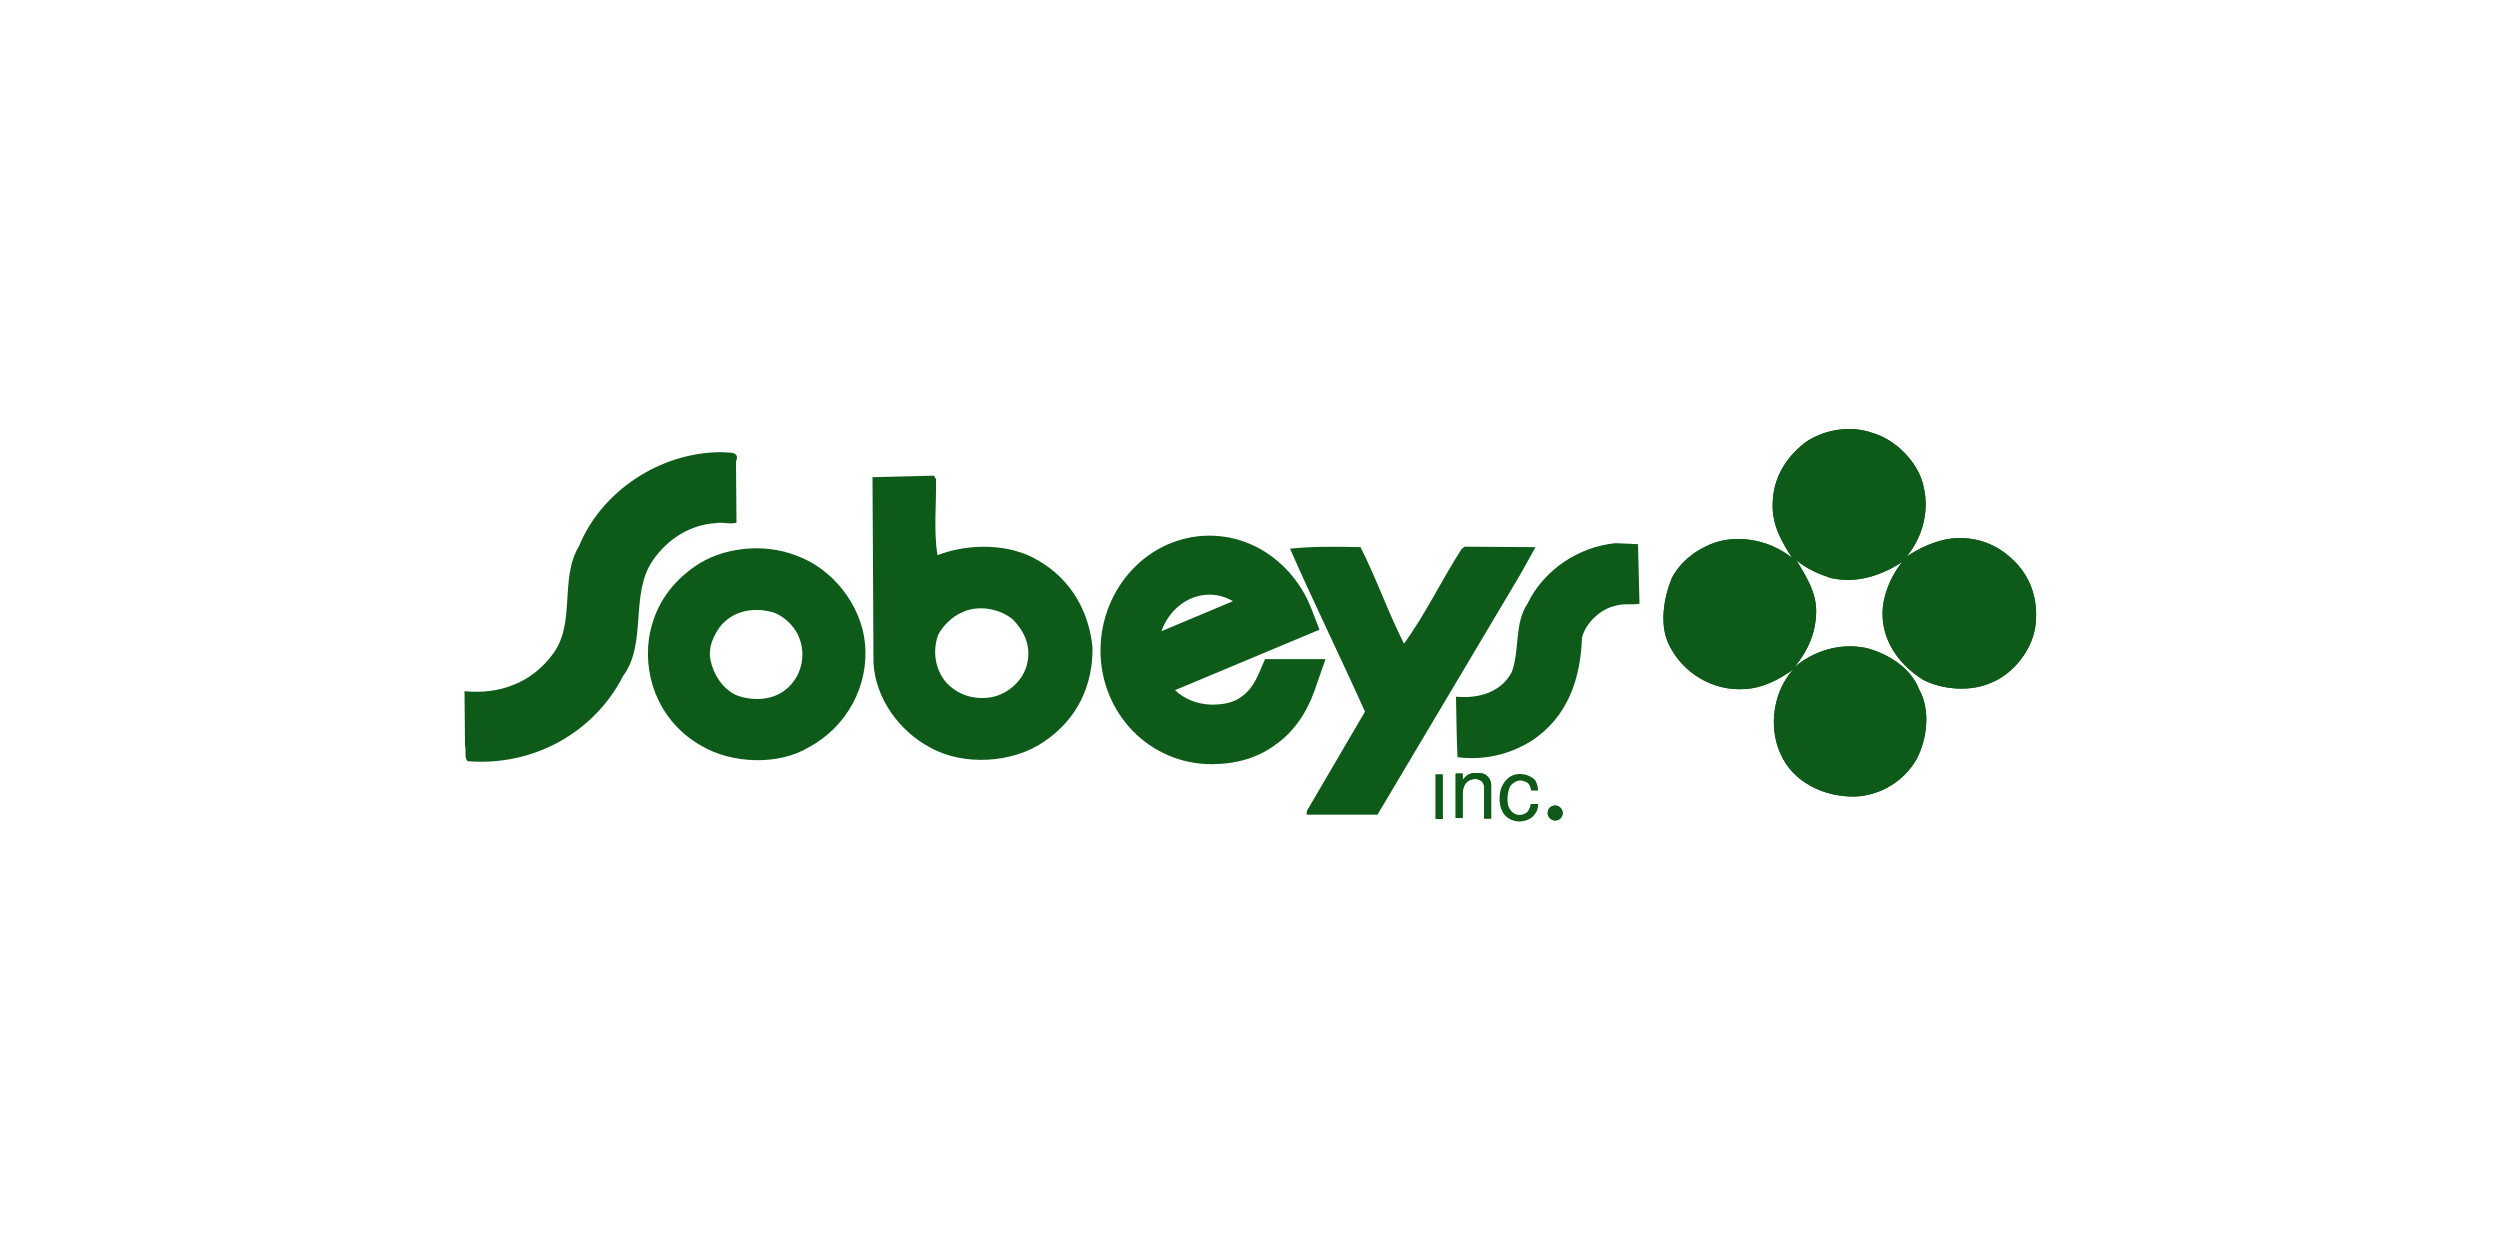 <?xml version="1.0" encoding="utf-8"?>
<!-- Generator: Adobe Illustrator 21.0.0, SVG Export Plug-In . SVG Version: 6.00 Build 0)  -->
<svg version="1.1" id="Layer_1" xmlns="http://www.w3.org/2000/svg" xmlns:xlink="http://www.w3.org/1999/xlink" x="0px" y="0px"
	 viewBox="0 0 500 250" style="enable-background:new 0 0 500 250;" xml:space="preserve">
<style type="text/css">
	.st0{fill:#0E5A19;}
</style>
<title>go-transit-logo</title>
<desc>Created with Sketch.</desc>
<title>Petro-Canada_logo</title>
<desc>Created with Sketch.</desc>
<title>ttc-logo</title>
<desc>Created with Sketch.</desc>
<title>ttc-logo</title>
<desc>Created with Sketch.</desc>
<g>
	<title>Sobeys_logo</title>
	<desc>Created with Sketch.</desc>
	<g id="Page-1">
		<g id="Sobeys_logo">
			<g id="Group_2_">
				<g id="Layer_1_1_" transform="translate(194.133, 0)">
					<g id="Group">
						<path id="Shape" class="st0" d="M140.2,115.7c-1.6,3.9-2.5,9.4-0.5,13.3c2.7,5.6,8.8,9.3,15.2,8.8c3.7-0.2,6.9-2,9.6-3.9
							c-3.9,4.3-5,11.3-2.6,16.7c2.5,5.9,8.9,8.9,15.2,8.7c5-0.3,9.6-3.1,12.1-7.5c2.1-4,2.8-9.8,0.5-13.9
							c-1.7-4.4-6.3-7.2-10.6-8.3c-5.3-1.1-10.5,0.6-14.3,3.8c2.6-3.2,4.2-6.7,4.3-10.9c0.1-4.1-2.1-7.3-3.9-10.4
							c2.1,1.7,4.4,2.7,6.8,3.5c5.3,1.2,10.3-0.6,14.3-3.2c-1.9,2.4-3.1,5-3.7,7.9c-1.2,6.5,2.4,12.2,7.8,15.6
							c3.9,2.1,9.7,2.5,13.8,0.6c4.4-1.8,8-6.5,8.7-11c0.7-4.8-0.5-9.4-3.8-12.9c-3.5-3.7-7.9-5.4-12.9-4.9c-3.3,0.4-6.4,1.9-9,3.6
							c3.3-4,4.7-9.5,3.2-14.7c-1.2-4.4-5.5-8.7-10-10c-4.4-1.6-9.8-0.7-13.5,1.9c-4.1,3.2-6.5,7.4-6.5,12.5
							c-0.1,4.1,1.9,7.5,3.9,10.6c-4.6-3.8-11.9-5.1-17.3-2.3C144.2,110.6,141.5,113,140.2,115.7z"/>
						<path id="Shape_1_" class="st0" d="M140.2,115.7c-1.6,3.9-2.5,9.4-0.5,13.3c2.7,5.6,8.8,9.3,15.2,8.8c3.7-0.2,6.9-2,9.6-3.9
							c-3.9,4.3-5,11.3-2.6,16.7c2.5,5.9,8.9,8.9,15.2,8.7c5-0.3,9.6-3.1,12.1-7.5c2.1-4,2.8-9.8,0.5-13.9
							c-1.7-4.4-6.3-7.2-10.6-8.3c-5.3-1.1-10.5,0.6-14.3,3.8c2.6-3.2,4.2-6.7,4.3-10.9c0.1-4.1-2.1-7.3-3.9-10.4
							c2.1,1.7,4.4,2.7,6.8,3.5c5.3,1.2,10.3-0.6,14.3-3.2c-1.9,2.4-3.1,5-3.7,7.9c-1.2,6.5,2.4,12.2,7.8,15.6
							c3.9,2.1,9.7,2.5,13.8,0.6c4.4-1.8,8-6.5,8.7-11c0.7-4.8-0.5-9.4-3.8-12.9c-3.5-3.7-7.9-5.4-12.9-4.9c-3.3,0.4-6.4,1.9-9,3.6
							c3.3-4,4.7-9.5,3.2-14.7c-1.2-4.4-5.5-8.7-10-10c-4.4-1.6-9.8-0.7-13.5,1.9c-4.1,3.2-6.5,7.4-6.5,12.5
							c-0.1,4.1,1.9,7.5,3.9,10.6c-4.6-3.8-11.9-5.1-17.3-2.3C144.2,110.6,141.5,113,140.2,115.7z"/>
						<rect id="Rectangle-path" x="93" y="154.9" class="st0" width="1.4" height="8.9"/>
						<rect id="Rectangle-path_1_" x="93" y="154.9" class="st0" width="1.4" height="8.9"/>
						<path id="Shape_2_" class="st0" d="M98.4,154.9v1.1h0c0.3-0.4,0.7-0.8,1-1c0.4-0.3,1.1-0.4,1.8-0.4c0.7,0,1.3,0.1,1.5,0.2
							c0.4,0.2,1.2,0.7,1.4,2v6.9h-1.4v-6.2c0-1.1-0.8-1.7-1.8-1.7c-1.2,0-2.5,0.7-2.5,3.1v4.7h-1.4v-8.9H98.4L98.4,154.9z"/>
						<path id="Shape_3_" class="st0" d="M98.4,154.9v1.1h0c0.3-0.4,0.7-0.8,1-1c0.4-0.3,1.1-0.4,1.8-0.4c0.7,0,1.3,0.1,1.5,0.2
							c0.4,0.2,1.2,0.7,1.4,2v6.9h-1.4v-6.2c0-1.1-0.8-1.7-1.8-1.7c-1.2,0-2.5,0.7-2.5,3.1v4.7h-1.4v-8.9H98.4L98.4,154.9z"/>
						<path id="Shape_4_" class="st0" d="M113.5,160.8c0,0.7-0.2,1.4-0.5,1.8c-0.7,1.2-2.1,1.7-3.4,1.7c-1.3-0.1-2.6-0.7-3.2-1.9
							c-0.4-0.7-0.7-1.8-0.6-3c0-1.2,0.4-2.4,1.3-3.4c0.7-0.8,1.7-1.2,2.7-1.2c1,0,1.9,0.3,2.6,0.8c0.7,0.4,1,1.4,1.1,2.5h-1.4
							c-0.2-0.9-0.4-1.4-1-1.7c-0.3-0.1-0.7-0.3-1.2-0.3c-0.6,0-1.2,0.3-1.8,0.9c-0.4,0.4-0.6,1.3-0.7,2.2c-0.1,0.9,0,1.8,0.3,2.4
							c0.6,1.1,1.4,1.4,2.2,1.4c0.8-0.1,1.5-0.5,1.7-1c0.2-0.4,0.4-0.8,0.4-1.2L113.5,160.8L113.5,160.8z"/>
						<path id="Shape_5_" class="st0" d="M116.9,164.1c0.8,0,1.5-0.6,1.5-1.5c0-0.8-0.7-1.5-1.5-1.5c-0.8,0-1.5,0.6-1.5,1.5
							C115.4,163.4,116.1,164.1,116.9,164.1z"/>
						<path id="Shape_6_" class="st0" d="M116.9,164.1c0.8,0,1.5-0.6,1.5-1.5c0-0.8-0.7-1.5-1.5-1.5c-0.8,0-1.5,0.6-1.5,1.5
							C115.4,163.4,116.1,164.1,116.9,164.1z"/>
					</g>
				</g>
				<g id="Layer_2" transform="translate(0, 5.333)">
					<path id="Shape_7_" class="st0" d="M291.5,146.1c5.4,0.7,10.5-0.6,14.7-3.2c7.4-4.8,9.9-12.5,10.2-20.7
						c0.7-2.9,3.7-5.8,6.8-6.4c1.5-0.5,3.5-0.1,4.7-0.4l-0.3-11.9l-4.5-0.2c-7.4,0.7-14.4,5.4-17.6,12.1c-2.7,4-1.5,9.5-3.2,13.8
						c-2.3,4.1-6.8,5.2-11.1,4.8C291.3,138.2,291.3,142.1,291.5,146.1z"/>
					<path id="Shape_8_" class="st0" d="M273,137l-11.6,19.8l-0.1,0.8l14.2,0l28.6-48.1l3-5.4l-14.2-0.1l-0.6,0.5
						c-4,6.2-7.2,13-11.5,18.9c-3.2-6.3-5.5-13-8.7-19.3c-4.6-0.1-9.2-0.2-14.1,0.3C262.8,115.3,268.1,126.1,273,137z"/>
					<path id="Shape_9_" class="st0" d="M192.3,117.2c3.1-1.6,7.5-0.9,10.2,1.3c2.4,2.4,3.8,5.5,2.9,9c-0.7,3.2-3.8,6-7.1,6.6
						c-3.4,0.6-6.8-0.4-9.2-3.1c-2.1-2.6-2.6-6.1-1.5-9.3C188.5,119.9,190.4,118,192.3,117.2z M174.5,90.1l0.2,37.2
						c0.4,7,5.1,13.6,11.4,16.9c6.6,3.7,16.5,3.1,22.7-1.2c6.7-4.5,9.8-11.3,9.7-18.9c-0.7-7-4.2-13.5-10.8-17.3
						c-5.7-3.5-14-3.5-20.2-1.1c-0.8-4.8-0.2-10.5-0.3-15.2l-0.4-0.7L174.5,90.1z M144,120c2.5-3.1,6.4-3.9,10.1-3
						c2.3,0.5,4.7,2.7,5.6,4.9c1.5,3.3,0.8,7.4-1.8,10c-2.7,2.8-6.9,3.1-10.4,1.9c-2.9-1.2-4.8-4.2-5.4-7.1
						C141.6,124,142.7,121.9,144,120z M129.8,122.3c-1.2,8.7,2.7,17.2,10.6,21.6c6,3.5,15.3,3.9,21.4,0.2c7.6-4.1,12-12.3,11.2-20.7
						c-0.7-7.6-6.4-15-13.7-17.6c-6.5-2.6-14.9-1.7-20.4,2.2C133.6,111.7,130.7,116.6,129.8,122.3z M92.9,132.9
						c6.9,0.7,13.3-1.6,17.5-7.2c4.9-6.2,1.4-15.2,5.4-21.8c4.5-11,16.2-18.8,28.5-18.8c1.2,0.2,3.8-0.4,2.9,1.9l0.1,12.2
						c-1.3,0.4-2.8-0.2-4.2,0.1c-5.1,0.3-9.6,3.2-12.5,7.4c-4.7,6.7-1.1,16.6-6,23.2c-5.7,11.2-17.9,18.1-31.1,17
						c-0.7-0.8-0.2-2.1-0.5-3.1L92.9,132.9z"/>
					<g id="Group_1_" transform="translate(128, 16)">
						<path id="Shape_10_" class="st0" d="M114.3,126.8c-9.9,0-17.6-7.9-17.6-18s7.7-18.3,17.2-18.3c7.2,0,13.4,4.8,16,11.4
							l-29.8,12.6c2.2,5.9,7.7,9.8,14.1,9.8c8.1,0,11.8-4.5,13.7-9.1h2.6C128,122.7,122.4,126.8,114.3,126.8z M99.5,112l27.1-11.3
							c-2.5-4.6-7.3-7.8-12.7-7.8c-8.1,0-14.7,7-14.7,15.8C99.1,109.9,99.3,111,99.5,112z"/>
						<path id="Shape_11_" class="st0" d="M114.3,131.5V129V131.5c-6.1,0-11.7-2.5-15.7-6.6l0,0c-4-4.1-6.5-9.8-6.5-16.1l0,0
							c0-12.6,9.7-23,21.8-23l0,0c9.2,0,17,6.1,20.3,14.4l0,0l1.7,4.4L107,116.7c1.9,1.8,4.4,2.8,7.3,2.9l0,0c3.3,0,5.1-0.8,6.4-1.9
							l0,0c1.4-1.1,2.3-2.6,3.1-4.4l0,0l1.2-2.8h12.1l-2.2,6.3c-1.6,4.5-4.2,8.3-7.8,10.8l0,0C123.5,130.3,119.1,131.5,114.3,131.5
							L114.3,131.5C114.3,131.5,114.3,131.5,114.3,131.5L114.3,131.5z M113.9,97.6c-4.3,0-8.1,3-9.6,7.3l0,0l14.3-6
							C117.2,98.1,115.6,97.6,113.9,97.6L113.9,97.6C113.9,97.6,113.9,97.6,113.9,97.6L113.9,97.6z"/>
					</g>
				</g>
			</g>
		</g>
	</g>
</g>
</svg>
